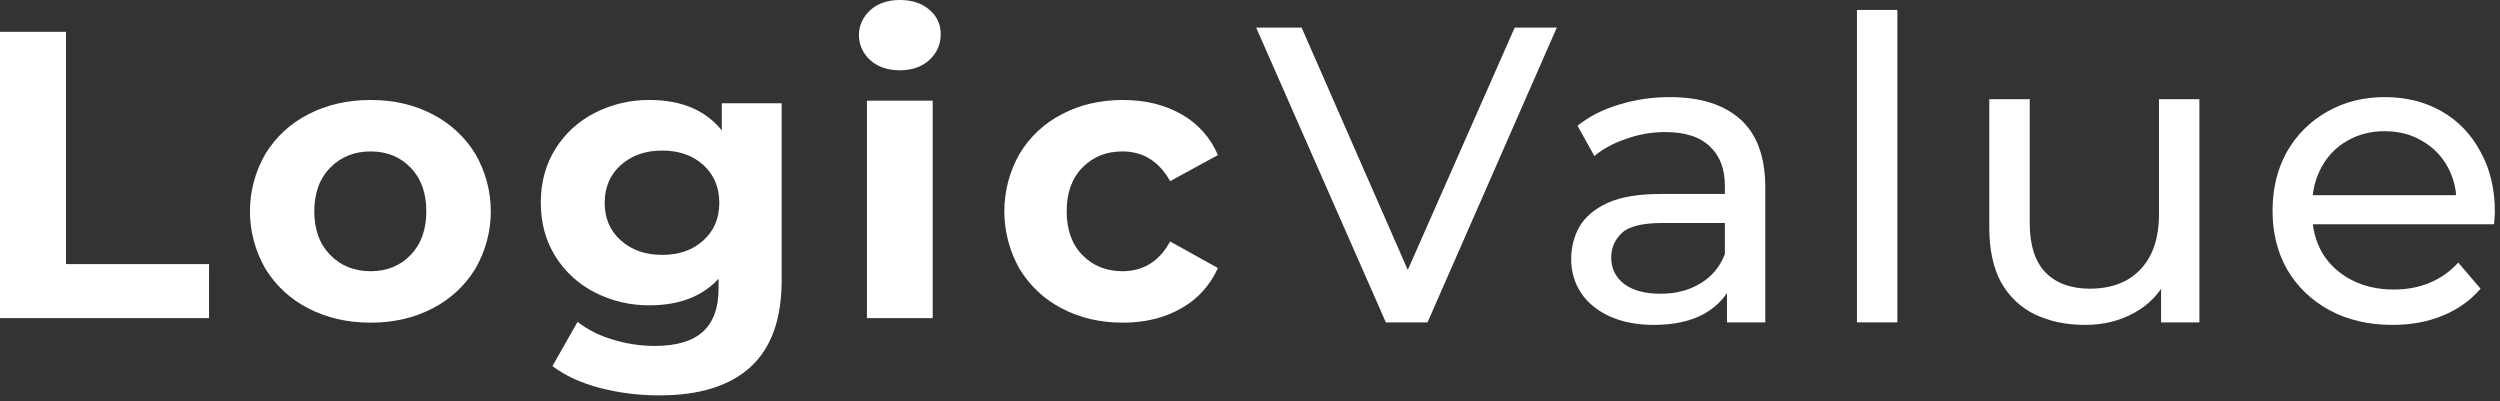 <svg width="380" height="61" viewBox="0 0 380 61" fill="none" xmlns="http://www.w3.org/2000/svg">
<rect x="0" y="0" width="380" height="61" fill="#333333" stroke="none"/>
<path d="M0 4.835H10.034V40.144H31.775V48.353H0V4.835Z" fill="white"/>
<path d="M46.873 46.873C44.172 45.504 41.912 43.42 40.345 40.855C38.803 38.195 37.992 35.183 37.992 32.119C37.992 29.055 38.803 26.043 40.345 23.383C41.912 20.819 44.172 18.736 46.873 17.368C49.662 15.922 52.812 15.199 56.324 15.197C59.835 15.195 62.974 15.919 65.742 17.371C68.432 18.745 70.683 20.827 72.246 23.386C73.79 26.046 74.602 29.057 74.602 32.122C74.602 35.187 73.79 38.198 72.246 40.858C70.683 43.418 68.432 45.501 65.742 46.876C62.972 48.323 59.833 49.046 56.324 49.044C52.814 49.042 49.664 48.319 46.873 46.873ZM62.427 38.749C64.01 37.099 64.801 34.889 64.801 32.119C64.801 29.349 64.01 27.14 62.427 25.492C60.833 23.842 58.798 23.017 56.324 23.017C53.849 23.017 51.804 23.842 50.187 25.492C48.577 27.139 47.772 29.347 47.772 32.119C47.772 34.891 48.577 37.1 50.187 38.749C51.8 40.399 53.845 41.224 56.324 41.224C58.802 41.224 60.837 40.399 62.427 38.749Z" fill="white"/>
<path d="M118.811 15.698V42.583C118.811 48.503 117.232 52.904 114.074 55.785C110.916 58.667 106.298 60.104 100.22 60.096C97.145 60.108 94.082 59.722 91.111 58.947C88.238 58.18 85.859 57.08 83.972 55.644L87.786 48.925C89.364 50.137 91.165 51.043 93.092 51.595C95.161 52.245 97.321 52.579 99.495 52.584C102.816 52.584 105.272 51.854 106.864 50.394C108.456 48.934 109.242 46.724 109.222 43.764V42.382C106.718 45.064 103.23 46.405 98.758 46.405C95.855 46.437 92.99 45.767 90.419 44.454C87.939 43.195 85.862 41.295 84.417 38.962C82.941 36.601 82.202 33.882 82.2 30.803C82.198 27.724 82.937 25.003 84.417 22.641C85.862 20.308 87.939 18.408 90.419 17.149C92.99 15.838 95.855 15.167 98.758 15.198C103.558 15.198 107.211 16.738 109.714 19.819V15.698H118.811ZM106.902 36.553C108.523 35.093 109.334 33.183 109.334 30.823C109.334 28.462 108.523 26.547 106.902 25.075C105.281 23.615 103.199 22.885 100.656 22.885C98.113 22.885 96.02 23.615 94.377 25.075C92.737 26.539 91.915 28.455 91.913 30.823C91.911 33.191 92.733 35.101 94.377 36.553C96.016 38.013 98.109 38.743 100.656 38.743C103.203 38.743 105.285 38.013 106.902 36.553Z" fill="white"/>
<path d="M132.284 9.153C131.738 8.667 131.303 8.077 131.005 7.422C130.707 6.767 130.554 6.059 130.554 5.345C130.554 4.63 130.707 3.923 131.005 3.267C131.303 2.612 131.738 2.023 132.284 1.536C133.438 0.512 134.934 0 136.771 0C138.608 0 140.103 0.49 141.255 1.471C141.809 1.925 142.252 2.491 142.552 3.128C142.851 3.766 142.999 4.459 142.985 5.158C143.007 5.898 142.864 6.635 142.565 7.318C142.267 8.002 141.82 8.616 141.255 9.121C140.105 10.166 138.61 10.688 136.771 10.686C134.932 10.684 133.436 10.173 132.284 9.153ZM131.772 15.297H141.77V48.353H131.772V15.297Z" fill="white"/>
<path d="M161.39 46.876C158.742 45.517 156.518 43.432 154.969 40.857C153.456 38.203 152.659 35.188 152.659 32.119C152.659 29.05 153.456 26.035 154.969 23.381C156.519 20.808 158.742 18.725 161.39 17.368C164.128 15.922 167.219 15.199 170.662 15.197C174.061 15.197 177.031 15.921 179.572 17.368C182.051 18.746 184.005 20.928 185.124 23.569L177.859 27.537C176.178 24.523 173.757 23.016 170.596 23.016C168.155 23.016 166.134 23.83 164.534 25.459C162.934 27.088 162.134 29.308 162.134 32.119C162.134 34.932 162.934 37.152 164.534 38.779C166.134 40.406 168.155 41.221 170.596 41.225C173.798 41.225 176.218 39.717 177.859 36.701L185.122 40.737C183.974 43.33 182.031 45.475 179.583 46.846C177.042 48.312 174.073 49.044 170.673 49.044C167.224 49.044 164.13 48.321 161.39 46.876Z" fill="white"/>
<path d="M210.648 49L190.936 4.2H197.848L215.96 45.544H211.992L230.232 4.2H236.632L216.984 49H210.648Z" fill="white"/>
<path d="M262.503 49V41.832L262.183 40.488V28.264C262.183 25.662 261.415 23.656 259.879 22.248C258.385 20.797 256.124 20.072 253.095 20.072C251.089 20.072 249.127 20.413 247.207 21.096C245.287 21.736 243.665 22.611 242.343 23.72L239.783 19.112C241.532 17.704 243.623 16.637 246.055 15.912C248.529 15.144 251.111 14.76 253.799 14.76C258.449 14.76 262.033 15.891 264.551 18.152C267.068 20.413 268.327 23.869 268.327 28.52V49H262.503ZM251.367 49.384C248.849 49.384 246.631 48.958 244.711 48.104C242.833 47.251 241.383 46.078 240.359 44.584C239.335 43.048 238.823 41.32 238.823 39.4C238.823 37.566 239.249 35.901 240.103 34.408C240.999 32.915 242.428 31.72 244.391 30.824C246.396 29.928 249.084 29.48 252.455 29.48H263.207V33.896H252.711C249.639 33.896 247.569 34.408 246.503 35.432C245.436 36.456 244.903 37.694 244.903 39.144C244.903 40.808 245.564 42.152 246.887 43.176C248.209 44.157 250.044 44.648 252.391 44.648C254.695 44.648 256.7 44.136 258.407 43.112C260.156 42.088 261.415 40.595 262.183 38.632L263.399 42.856C262.588 44.861 261.159 46.462 259.111 47.656C257.063 48.808 254.481 49.384 251.367 49.384Z" fill="white"/>
<path d="M282.257 49V1.512H288.401V49H282.257Z" fill="white"/>
<path d="M316.964 49.384C314.062 49.384 311.502 48.851 309.284 47.784C307.108 46.718 305.401 45.096 304.164 42.92C302.969 40.702 302.372 37.928 302.372 34.6V15.08H308.516V33.896C308.516 37.224 309.305 39.72 310.884 41.384C312.505 43.048 314.766 43.88 317.668 43.88C319.801 43.88 321.657 43.453 323.236 42.6C324.814 41.704 326.03 40.424 326.884 38.76C327.737 37.053 328.164 35.005 328.164 32.616V15.08H334.308V49H328.484V39.848L329.444 42.28C328.334 44.541 326.67 46.291 324.452 47.528C322.233 48.766 319.737 49.384 316.964 49.384Z" fill="white"/>
<path d="M363.668 49.384C360.041 49.384 356.841 48.638 354.068 47.144C351.337 45.651 349.204 43.603 347.668 41C346.175 38.398 345.428 35.411 345.428 32.04C345.428 28.669 346.153 25.683 347.604 23.08C349.097 20.477 351.124 18.451 353.684 17C356.287 15.507 359.209 14.76 362.452 14.76C365.737 14.76 368.639 15.486 371.156 16.936C373.673 18.387 375.636 20.435 377.044 23.08C378.495 25.683 379.22 28.733 379.22 32.232C379.22 32.488 379.199 32.787 379.156 33.128C379.156 33.469 379.135 33.789 379.092 34.088H350.228V29.672H375.892L373.396 31.208C373.439 29.032 372.991 27.091 372.052 25.384C371.113 23.677 369.812 22.355 368.148 21.416C366.527 20.435 364.628 19.944 362.452 19.944C360.319 19.944 358.42 20.435 356.756 21.416C355.092 22.355 353.791 23.699 352.852 25.448C351.913 27.155 351.444 29.117 351.444 31.336V32.36C351.444 34.621 351.956 36.648 352.98 38.44C354.047 40.19 355.519 41.555 357.396 42.536C359.273 43.517 361.428 44.008 363.86 44.008C365.865 44.008 367.679 43.667 369.3 42.984C370.964 42.301 372.415 41.278 373.652 39.912L377.044 43.88C375.508 45.672 373.588 47.038 371.284 47.976C369.023 48.915 366.484 49.384 363.668 49.384Z" fill="white"/>
</svg>
